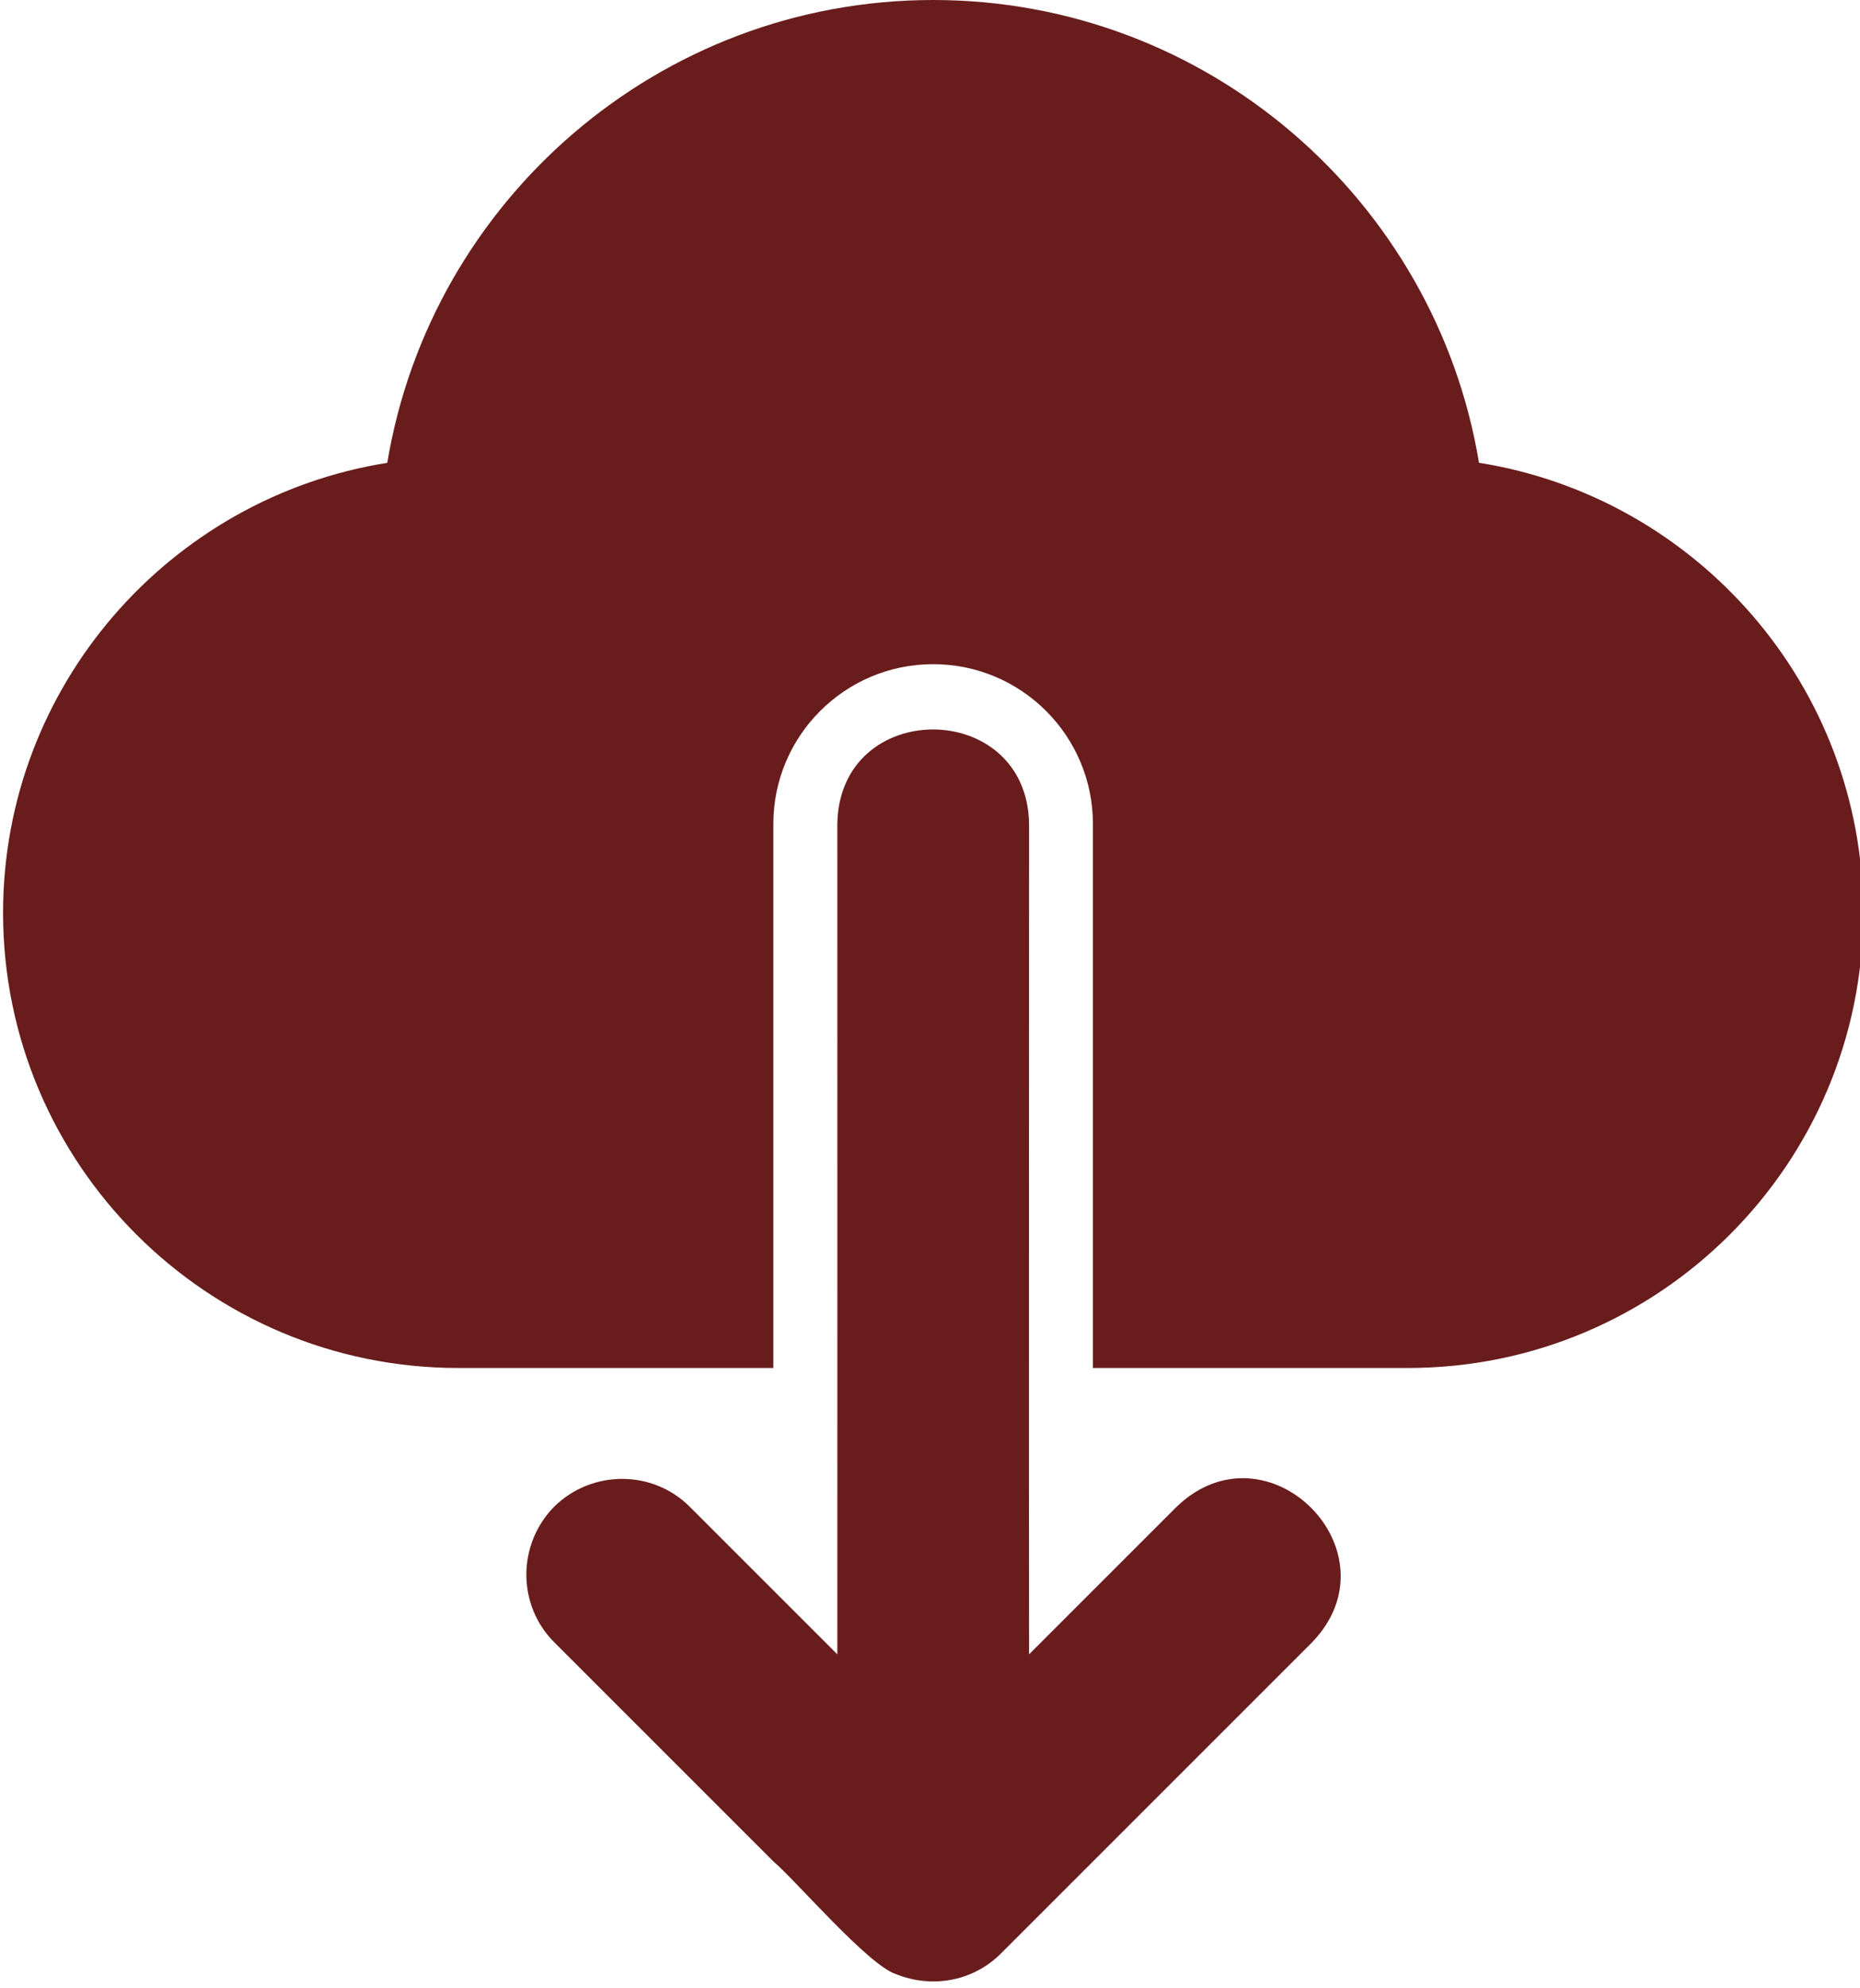 <?xml version="1.0" encoding="UTF-8" standalone="no"?><svg xmlns="http://www.w3.org/2000/svg" xmlns:xlink="http://www.w3.org/1999/xlink" fill="#691c1c" height="31.1" preserveAspectRatio="xMidYMid meet" version="1" viewBox="1.4 0.5 29.1 31.1" width="29.1" zoomAndPan="magnify"><g id="change1_1"><path d="M8.569,21.902h4.93v-8.511c0-1.38,1.12-2.5,2.5-2.5s2.5,1.12,2.5,2.5v8.511 h4.93c3.93,0,7.121-3.19,7.121-7.121c0-3.55-2.61-6.501-6.011-7.041 C23.861,3.64,20.29,0.5,16,0.5S8.139,3.64,7.459,7.741c-3.4,0.54-6.011,3.49-6.011,7.041 C1.449,18.711,4.639,21.902,8.569,21.902z" fill="inherit"/><path d="M12.19,24.072c-0.58-0.58-1.53-0.58-2.12,0c-0.58,0.59-0.58,1.54,0,2.12l3.43,3.43 c0.352,0.3,1.476,1.614,1.91,1.76c0.555,0.228,1.207,0.125,1.65-0.32l1.41-1.41l3.46-3.46 c1.361-1.417-0.701-3.483-2.12-2.12l-2.31,2.31c-0.004-1.794,0-12.991,0-12.991 c-0.029-1.965-2.968-1.978-3,0c0.002,3.337,0,12.991,0,12.991L12.19,24.072z" fill="inherit"/></g></svg>